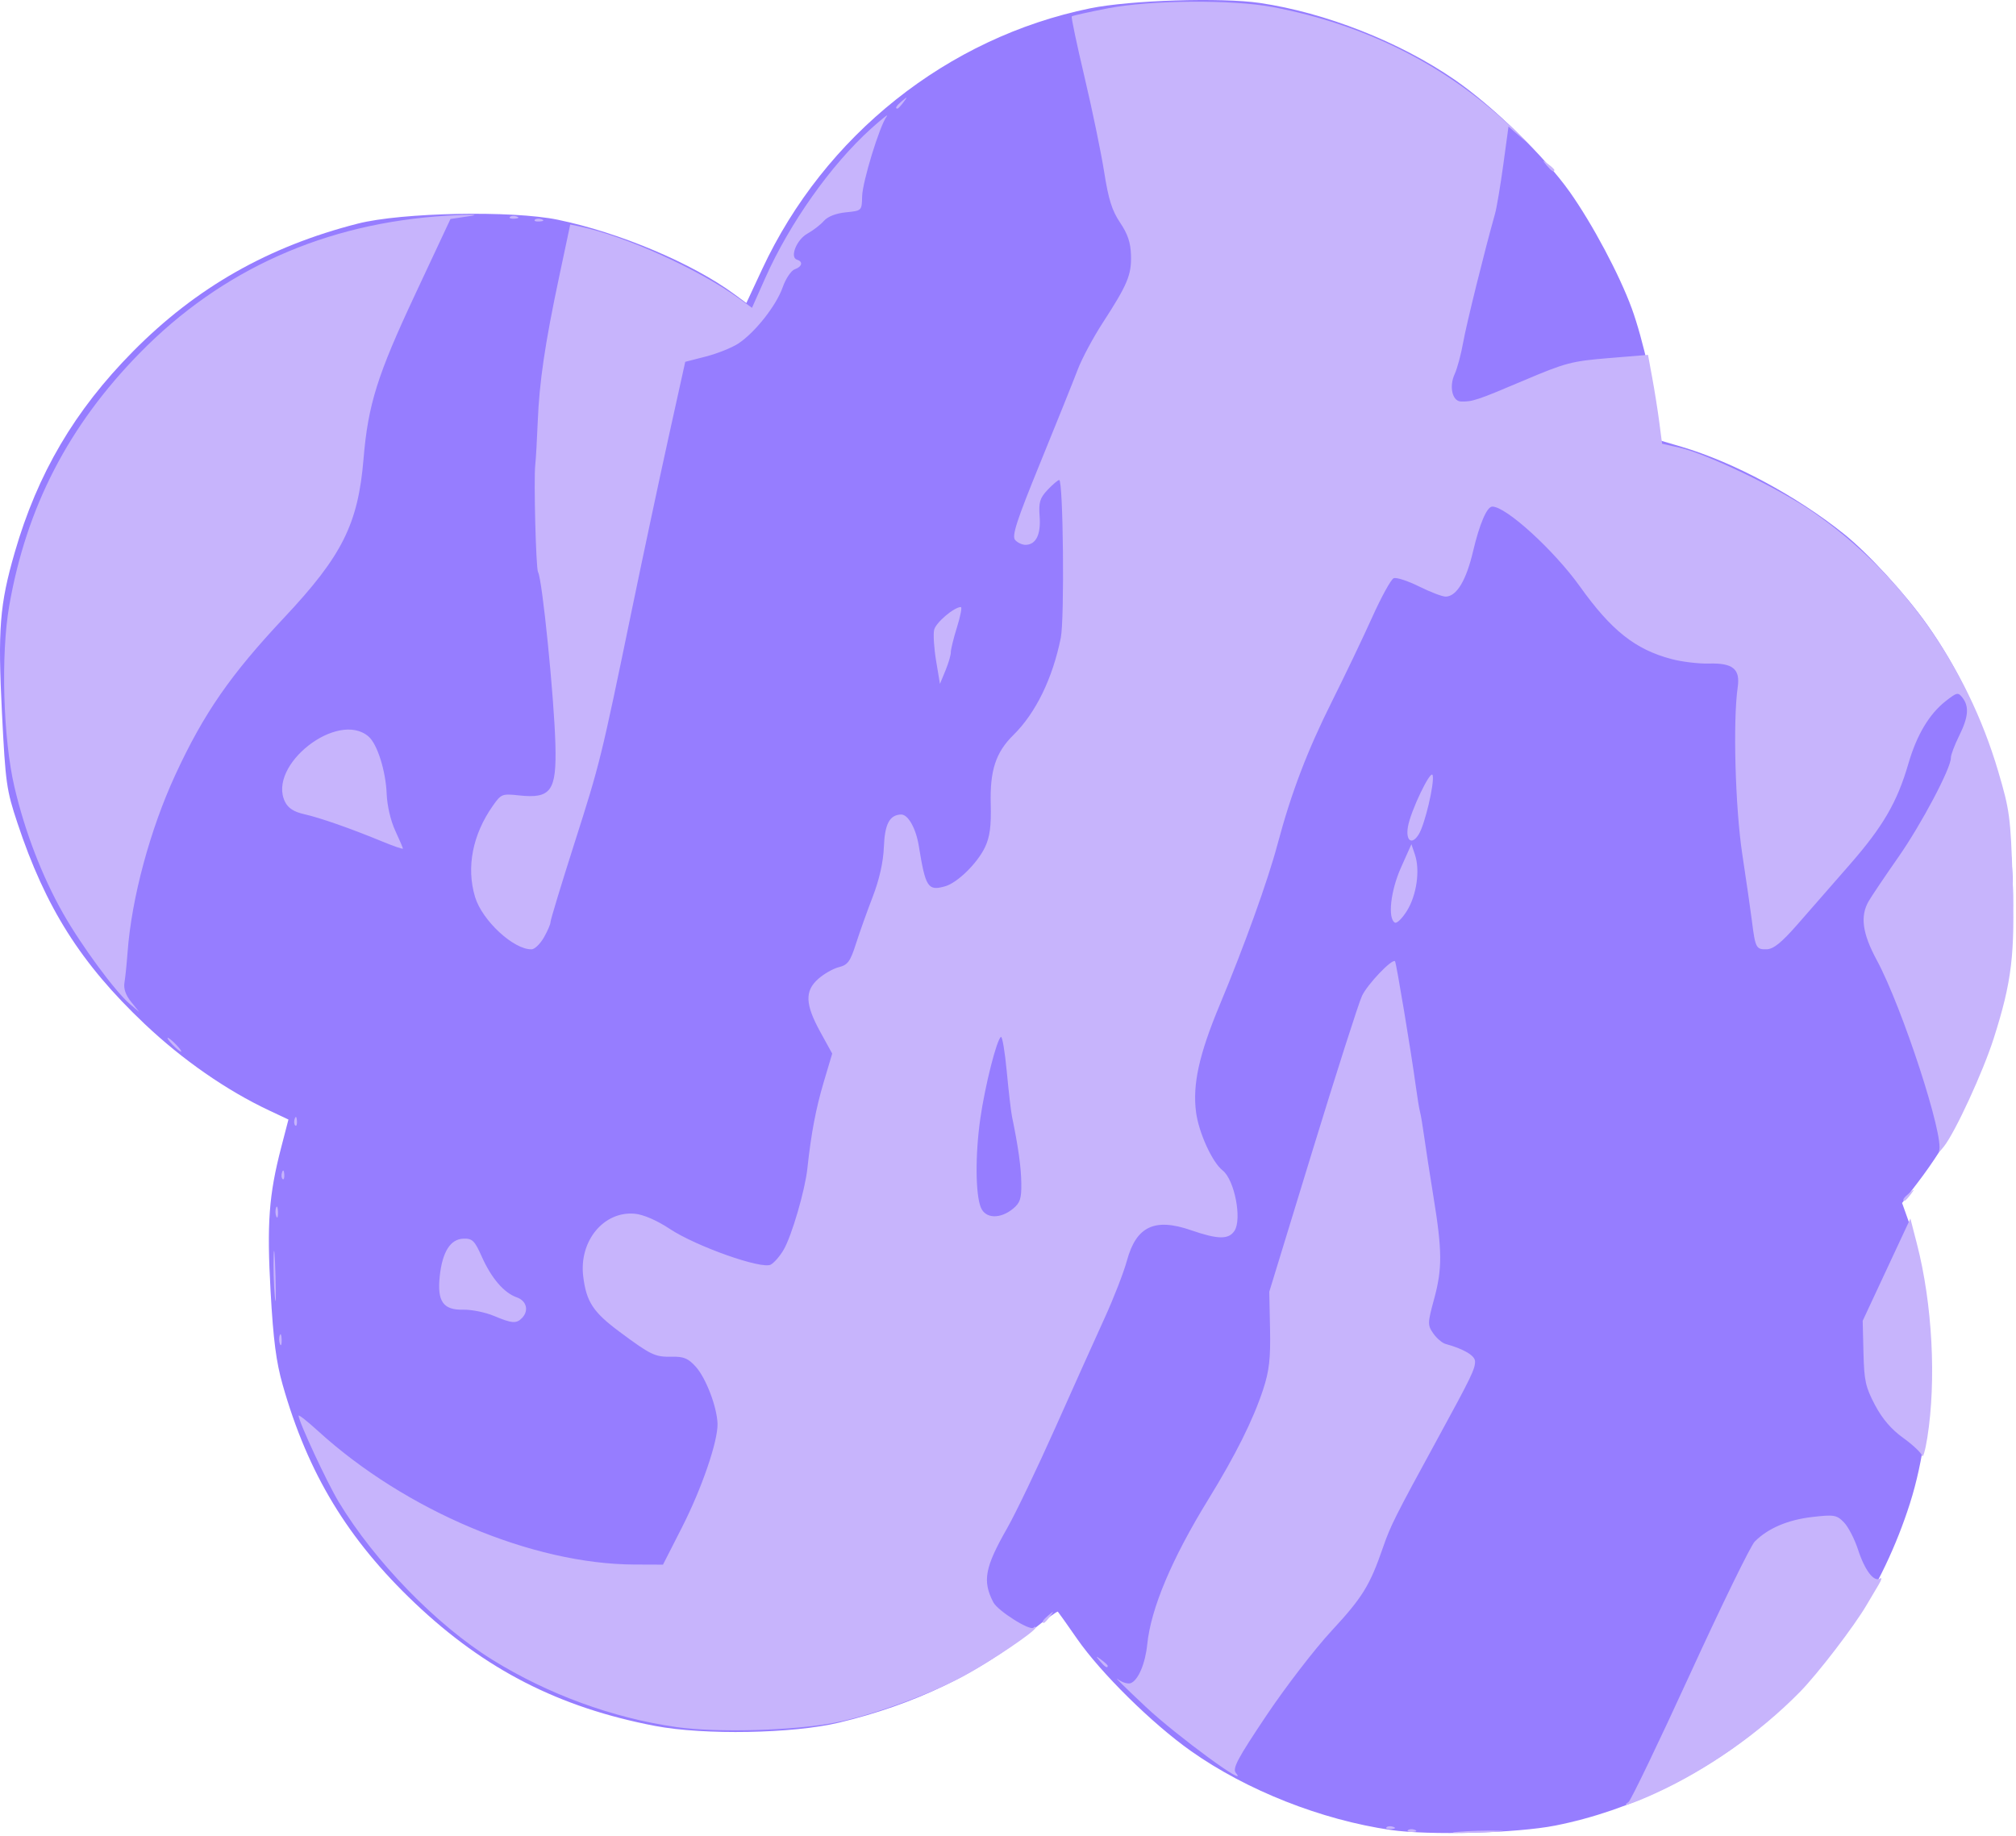 <?xml version="1.0" encoding="UTF-8"?> <svg xmlns="http://www.w3.org/2000/svg" width="593" height="540" viewBox="0 0 593 540" fill="none"><path fill-rule="evenodd" clip-rule="evenodd" d="M457.504 537.03C479.764 532.617 501.884 521.73 519.852 506.344C539.001 489.947 553.869 467.228 561.817 442.216C569.771 417.192 569.539 382.102 561.269 358.87L559.497 353.895L564.129 347.829C600.411 300.317 601.516 232.765 566.814 183.7C560.476 174.739 549.55 162.814 542.488 157.149C528.447 145.886 509.975 135.963 494.605 131.425L487.499 129.328L487.336 123.642C487.146 117.047 483.278 99.739 479.981 90.728C476.347 80.8 468.405 65.882 461.728 56.449C454.345 46.014 439.188 31.241 427.856 23.433C411.723 12.315 389.896 3.72 370.564 0.871C359.209 -0.802 332.398 0.048 320.644 2.454C278.716 11.037 242.535 39.81 224.2 79.153L219.541 89.148L216.008 86.544C203.685 77.458 182.309 68.439 164.118 64.65C150.722 61.859 118.157 62.485 105.245 65.781C78.946 72.492 57.736 84.552 39.13 103.372C21.943 120.757 11.041 139.291 4.319 162.56C-0.098 177.849 -0.675 185.149 0.582 209.848C1.632 230.482 1.902 232.399 5.132 242.123C13.412 267.053 23.794 283.458 42.516 301.192C53.676 311.763 66.618 320.76 79.16 326.663L84.844 329.339L82.726 337.492C79.082 351.518 78.463 359.92 79.596 379.95C80.407 394.28 81.228 400.628 83.15 407.392C90.56 433.478 102.325 452.894 122.07 471.622C142.699 491.185 164.476 502.317 192.698 507.724C207.044 510.473 233.315 509.998 246.823 506.747C269.1 501.383 287.508 492.532 304.103 479.203C307.803 476.232 310.98 473.942 311.163 474.115C311.346 474.288 313.897 477.886 316.832 482.111C323.836 492.195 338.904 507.045 350.311 515.107C366.679 526.673 388.672 535.361 409.114 538.333C420.348 539.967 446.204 539.271 457.504 537.03Z" fill="#967DFF"></path><path fill-rule="evenodd" clip-rule="evenodd" d="M440.721 538.545C437.418 538.433 432.02 538.588 428.728 538.889C425.437 539.191 428.14 539.283 434.735 539.093C441.331 538.904 444.024 538.656 440.721 538.545ZM416.12 538.267C415.36 537.987 414.461 538.05 414.125 538.407C413.788 538.763 414.411 538.991 415.509 538.915C416.722 538.83 416.962 538.576 416.12 538.267ZM409.833 537.404C409.073 537.124 408.174 537.188 407.838 537.544C407.501 537.9 408.124 538.128 409.222 538.052C410.435 537.967 410.675 537.713 409.833 537.404ZM486.593 527.707C501.913 520.777 517.531 509.855 529.404 497.769C534.703 492.375 545.45 478.349 549.14 472.011C550.16 470.259 551.705 467.649 552.575 466.212C553.443 464.774 553.64 463.936 553.012 464.348C551.227 465.519 548.516 461.956 546.523 455.821C545.522 452.741 543.659 449.148 542.384 447.836C540.253 445.645 539.492 445.517 533.019 446.269C525.849 447.103 520.046 449.587 516.15 453.488C514.959 454.682 506.401 472.215 497.131 492.45C487.862 512.687 479.724 529.618 479.046 530.077C476.559 531.76 480.07 530.657 486.593 527.707ZM363.547 521.579C362.442 520.282 363.922 517.484 372.455 504.736C378.083 496.328 386.706 485.113 391.616 479.813C400.765 469.938 402.933 466.433 406.774 455.301C409.023 448.784 410.306 446.23 423.026 422.931C432.771 405.084 433.943 402.657 433.88 400.463C433.831 398.755 430.549 396.823 425.183 395.344C424.204 395.073 422.589 393.686 421.594 392.258C419.891 389.814 419.904 389.23 421.839 382.134C424.272 373.21 424.238 367.972 421.641 352C420.573 345.429 419.346 337.48 418.913 334.335C418.48 331.191 417.931 327.919 417.692 327.065C417.453 326.21 416.879 322.704 416.416 319.273C415.112 309.609 410.702 283.109 410.34 282.769C409.472 281.948 402.216 289.56 400.631 292.954C399.638 295.079 393.095 315.535 386.09 338.41L373.355 380.002L373.577 390.955C373.753 399.663 373.337 403.311 371.546 408.756C368.604 417.695 363.444 428.043 355.412 441.107C344.677 458.565 338.53 473.16 337.457 483.737C336.888 489.346 334.838 494.207 332.66 495.116C331.819 495.467 330.067 494.947 328.769 493.961C327.47 492.974 331.234 496.687 337.133 502.21C346.144 510.646 367.693 526.448 363.547 521.579ZM245.838 506.709C256.568 504.592 273.228 498.566 283.29 493.164C291.181 488.927 304.657 479.847 304.627 478.789C304.617 478.45 304.337 478.462 304.004 478.814C303.001 479.876 293.472 473.856 292.174 471.34C288.932 465.054 289.674 461.097 296.262 449.538C298.756 445.161 305.145 431.827 310.459 419.906C315.775 407.986 322.297 393.473 324.954 387.657C327.611 381.84 330.547 374.276 331.48 370.849C334.225 360.764 339.623 358.197 350.319 361.891C358.265 364.635 361.401 364.682 363.111 362.087C365.384 358.635 363.118 347.037 359.639 344.315C356.575 341.917 352.602 333.2 351.81 327.137C350.754 319.046 352.712 310.169 358.74 295.713C366.042 278.202 372.915 259.109 375.762 248.428C379.829 233.171 384.502 220.911 391.85 206.217C395.637 198.646 400.938 187.556 403.63 181.572C406.323 175.588 409.164 170.427 409.944 170.102C410.724 169.777 414.1 170.871 417.446 172.536C420.793 174.199 424.322 175.538 425.287 175.51C428.471 175.419 431.274 170.766 433.284 162.234C435.198 154.117 437.359 149.067 438.936 149.03C442.929 148.935 457.089 161.839 464.737 172.54C473.994 185.492 480.984 191.035 491.633 193.867C494.719 194.687 499.706 195.288 502.716 195.201C509.718 195 511.919 196.813 511.144 202.145C509.711 211.996 510.411 237.592 512.487 251.28C513.658 258.995 514.938 267.882 515.334 271.028C516.318 278.859 516.573 279.342 519.67 279.253C521.68 279.195 524.025 277.3 528.713 271.948C532.193 267.974 539.152 260.012 544.176 254.255C553.922 243.091 558.073 235.928 561.359 224.607C563.798 216.21 567.486 210.034 572.333 206.239C575.628 203.658 575.969 203.588 577.241 205.225C579.28 207.852 579.014 210.931 576.271 216.469C574.915 219.207 573.824 222.107 573.847 222.913C573.933 225.883 565.183 242.433 558.389 252.153C554.54 257.659 550.63 263.461 549.699 265.046C547.104 269.461 547.79 274.558 552.035 282.417C559.564 296.356 572.118 334.906 570.339 338.628C570.001 339.335 570.668 338.712 571.82 337.244C575.158 332.992 583.317 315.274 586.432 305.513C591.781 288.754 592.74 280.748 592.016 258.908C591.398 240.257 591.15 238.387 587.794 226.998C578.531 195.563 559.277 168.595 533.22 150.553C523.403 143.756 502.147 133.528 494.029 131.695L488.902 130.537L488.075 124.214C487.62 120.736 486.688 114.854 486.003 111.143L484.758 104.394L473.093 105.354C462.264 106.246 460.467 106.722 448.024 112.008C434.562 117.727 433.028 118.236 429.693 118.104C427.183 118.005 426.21 113.684 427.88 110.057C428.646 108.394 429.772 104.201 430.385 100.74C431.326 95.412 436.696 73.721 439.755 62.897C440.245 61.161 441.338 54.675 442.184 48.484L443.721 37.226L448.092 41.008C450.497 43.088 448.818 41.367 444.361 37.185C424.943 18.961 401.496 7.206 374.324 2.073C362.465 -0.167 338.462 0.014 325.942 2.438C320.262 3.539 315.45 4.613 315.249 4.826C315.047 5.039 316.741 13.076 319.013 22.686C321.285 32.295 323.879 44.834 324.779 50.548C326.056 58.66 327.086 61.937 329.474 65.49C331.738 68.861 332.57 71.356 332.678 75.104C332.844 80.871 331.648 83.729 324.392 94.916C321.546 99.303 318.228 105.505 317.019 108.697C315.809 111.888 310.881 124.151 306.066 135.945C299.017 153.217 297.565 157.677 298.606 158.86C299.317 159.668 300.723 160.306 301.729 160.277C304.755 160.19 306.199 157.233 305.803 151.928C305.494 147.776 305.874 146.509 308.147 144.101C309.639 142.521 311.174 141.219 311.559 141.208C312.745 141.174 313.158 182.061 312.028 187.639C309.604 199.607 304.657 209.753 298.092 216.219C292.895 221.339 291.162 226.619 291.421 236.544C291.59 243.01 291.165 246.205 289.737 249.216C287.487 253.956 281.62 259.707 277.987 260.73C272.939 262.153 272.243 261.083 270.263 248.852C269.423 243.666 267.102 239.55 265.047 239.609C261.676 239.706 260.244 242.407 259.99 249.148C259.824 253.565 258.669 258.706 256.688 263.855C255.012 268.208 252.781 274.466 251.73 277.759C250.108 282.838 249.352 283.866 246.757 284.514C245.073 284.934 242.333 286.494 240.667 287.98C236.669 291.544 236.831 295.459 241.309 303.607L244.791 309.941L242.335 318.189C239.99 326.068 238.59 333.437 237.487 343.728C236.801 350.135 232.915 363.471 230.53 367.605C229.457 369.465 227.745 371.451 226.727 372.017C224.086 373.488 204.763 366.65 196.988 361.495C193.255 359.021 189.278 357.292 186.766 357.053C177.598 356.183 170.261 365.085 171.555 375.512C172.479 382.969 174.481 386.016 182.237 391.777C191.506 398.661 192.656 399.21 197.612 399.11C201.145 399.038 202.467 399.599 204.718 402.122C207.684 405.45 210.917 413.962 211.057 418.815C211.204 423.941 206.431 437.868 200.61 449.295L195.017 460.277L186.673 460.247C156.584 460.136 119.253 444.385 93.529 420.946C90.385 418.081 87.822 416.061 87.833 416.457C87.886 418.281 96.172 436.091 99.653 441.86C110.22 459.376 128.464 478.112 144.839 488.266C161.24 498.435 180.308 505.411 198.934 508.054C211.014 509.768 233.617 509.12 245.838 506.709ZM325.824 490.041C325.818 489.825 324.973 489.027 323.947 488.268C322.256 487.02 322.22 487.057 323.564 488.674C324.977 490.372 325.849 490.899 325.824 490.041ZM308.841 475.529C310.09 473.838 310.053 473.803 308.436 475.146C306.738 476.559 306.211 477.431 307.069 477.407C307.285 477.401 308.083 476.555 308.841 475.529ZM566.91 422.968C569.607 406.028 568.406 383.548 563.861 365.925L561.937 358.464L547.903 388.551L548.132 397.937C548.334 406.199 548.74 408.042 551.515 413.307C553.659 417.372 556.316 420.473 559.803 422.983C562.626 425.016 565.135 427.376 565.38 428.23C565.625 429.084 566.313 426.716 566.91 422.968ZM82.85 394.097C82.809 392.663 82.556 392.083 82.287 392.809C82.018 393.534 82.052 394.707 82.362 395.416C82.672 396.124 82.892 395.531 82.85 394.097ZM153.593 387.679C155.626 385.526 154.875 382.647 152.021 381.655C148.265 380.349 144.548 376.033 141.728 369.704C139.614 364.956 138.953 364.304 136.336 364.379C132.495 364.49 130.119 368.241 129.351 375.405C128.554 382.853 130.352 385.417 136.275 385.278C138.7 385.221 142.757 386.043 145.289 387.106C150.639 389.351 151.931 389.44 153.593 387.679ZM81.038 375.363C80.849 368.767 80.601 366.074 80.49 369.377C80.378 372.681 80.533 378.079 80.834 381.37C81.136 384.662 81.228 381.959 81.038 375.363ZM562.019 351.354C563.268 349.663 563.23 349.628 561.614 350.972C559.915 352.385 559.388 353.257 560.247 353.232C560.463 353.226 561.261 352.381 562.019 351.354ZM288.523 355.238C286.914 351.345 286.836 339.697 288.35 329.094C289.726 319.459 293.153 305.869 294.417 305.036C294.813 304.775 295.587 309.347 296.137 315.198C296.686 321.048 297.376 327.002 297.671 328.429C299.526 337.403 300.348 343.278 300.416 348.064C300.481 352.601 300.065 353.872 297.949 355.596C294.179 358.668 289.874 358.505 288.523 355.238ZM81.771 356.555C81.73 355.121 81.476 354.541 81.208 355.267C80.938 355.992 80.972 357.165 81.283 357.874C81.592 358.582 81.812 357.989 81.771 356.555ZM83.621 345.457C83.536 344.243 83.282 344.003 82.973 344.844C82.694 345.606 82.757 346.504 83.113 346.841C83.469 347.177 83.698 346.555 83.621 345.457ZM87.343 329.694C87.258 328.481 87.004 328.241 86.695 329.081C86.415 329.843 86.479 330.742 86.835 331.078C87.191 331.414 87.419 330.792 87.343 329.694ZM51.818 307.319C50.748 306.202 49.636 305.295 49.349 305.303C49.062 305.311 49.705 306.232 50.775 307.349C51.846 308.467 52.957 309.374 53.244 309.366C53.531 309.358 52.889 308.437 51.818 307.319ZM38.565 294.723C36.959 292.728 36.307 290.833 36.612 289.039C36.862 287.559 37.276 283.524 37.53 280.072C38.699 264.217 44.151 243.988 51.59 227.896C59.942 209.831 67.762 198.538 83.59 181.684C100.652 163.518 105.334 154.153 106.932 135.004C108.266 119.025 110.969 110.406 122.098 86.644L132.503 64.427L138.219 63.565C141.494 63.07 138.597 63.023 131.432 63.455C95.728 65.608 65.207 79.258 41.111 103.847C20.13 125.258 7.761 149.218 2.711 178.237C0.205 192.649 0.912 217.243 4.243 231.487C7.319 244.634 12.322 257.658 18.492 268.575C23.872 278.093 33.876 291.684 38.217 295.372L40.975 297.716L38.565 294.723ZM413.841 267.948C416.7 263.345 417.749 256.031 416.207 251.439L415.165 248.338L412.096 255.21C409.04 262.054 408.141 270.166 410.299 271.415C410.86 271.741 412.455 270.18 413.841 267.948ZM159.988 275.768C161.071 273.871 161.945 271.84 161.93 271.253C161.915 270.666 165.079 260.243 168.96 248.09C176.507 224.456 176.796 223.282 185.887 179.264C189.168 163.384 194.035 140.502 196.705 128.415L201.559 106.441L207.667 104.867C211.026 104.002 215.306 102.286 217.177 101.054C222.086 97.821 228.349 89.883 230.222 84.521C231.111 81.976 232.71 79.588 233.775 79.216C235.945 78.459 236.3 76.961 234.443 76.401C232.223 75.731 234.311 70.49 237.502 68.722C239.174 67.796 241.354 66.114 242.348 64.983C243.483 63.692 245.894 62.753 248.829 62.459C253.49 61.993 253.501 61.982 253.592 57.814C253.686 53.465 258.733 37.023 260.839 34.199C261.504 33.307 259.378 34.99 256.113 37.938C244.442 48.483 232.265 65.68 225.153 81.665L221.197 90.556L217.327 87.768C205.261 79.075 183.923 69.436 170.51 66.622L167.732 66.039L164.451 81.52C160.285 101.169 158.634 112.386 158.165 124.224C157.96 129.396 157.635 135.041 157.445 136.769C156.966 141.095 157.647 167.333 158.264 168.3C159.48 170.21 162.993 205.069 163.367 218.933C163.739 232.748 162.112 235.014 152.568 233.98C147.723 233.455 147.405 233.581 145.01 236.978C138.994 245.512 137.109 255.146 139.745 263.885C141.837 270.82 151.138 279.414 156.388 279.263C157.285 279.238 158.905 277.665 159.988 275.768ZM417.331 245.425C419.132 242.497 421.961 230.51 421.423 228.091C420.955 225.989 414.886 238.621 414.125 243.284C413.448 247.419 415.332 248.676 417.331 245.425ZM118.521 249.637C118.515 249.405 117.49 247.013 116.243 244.322C114.917 241.458 113.881 237.015 113.746 233.609C113.473 226.757 110.978 218.858 108.388 216.646C99.305 208.889 78.565 225.128 83.837 235.869C84.749 237.729 86.439 238.825 89.437 239.501C94.167 240.568 103.105 243.695 112.46 247.553C115.801 248.931 118.528 249.869 118.521 249.637ZM278.101 197.259C278.991 195.099 279.7 192.686 279.677 191.898C279.654 191.108 280.473 187.782 281.496 184.506C282.519 181.229 283.029 178.56 282.63 178.573C280.56 178.643 275.23 183.204 274.768 185.301C274.475 186.626 274.742 190.742 275.36 194.448L276.483 201.186L278.101 197.259ZM159.315 64.509C158.554 64.229 157.655 64.293 157.319 64.649C156.983 65.005 157.605 65.234 158.703 65.157C159.917 65.072 160.157 64.818 159.315 64.509ZM151.985 63.676C151.225 63.396 150.326 63.46 149.989 63.816C149.653 64.172 150.275 64.401 151.373 64.324C152.587 64.239 152.827 63.985 151.985 63.676ZM457.199 49.998C457.193 49.783 456.348 48.984 455.322 48.226C453.63 46.977 453.595 47.015 454.939 48.632C456.352 50.33 457.224 50.857 457.199 49.998ZM265.763 30.067C267.012 28.376 266.974 28.34 265.358 29.684C263.66 31.097 263.133 31.969 263.991 31.944C264.207 31.938 265.005 31.093 265.763 30.067Z" fill="#C7B4FC"></path></svg> 